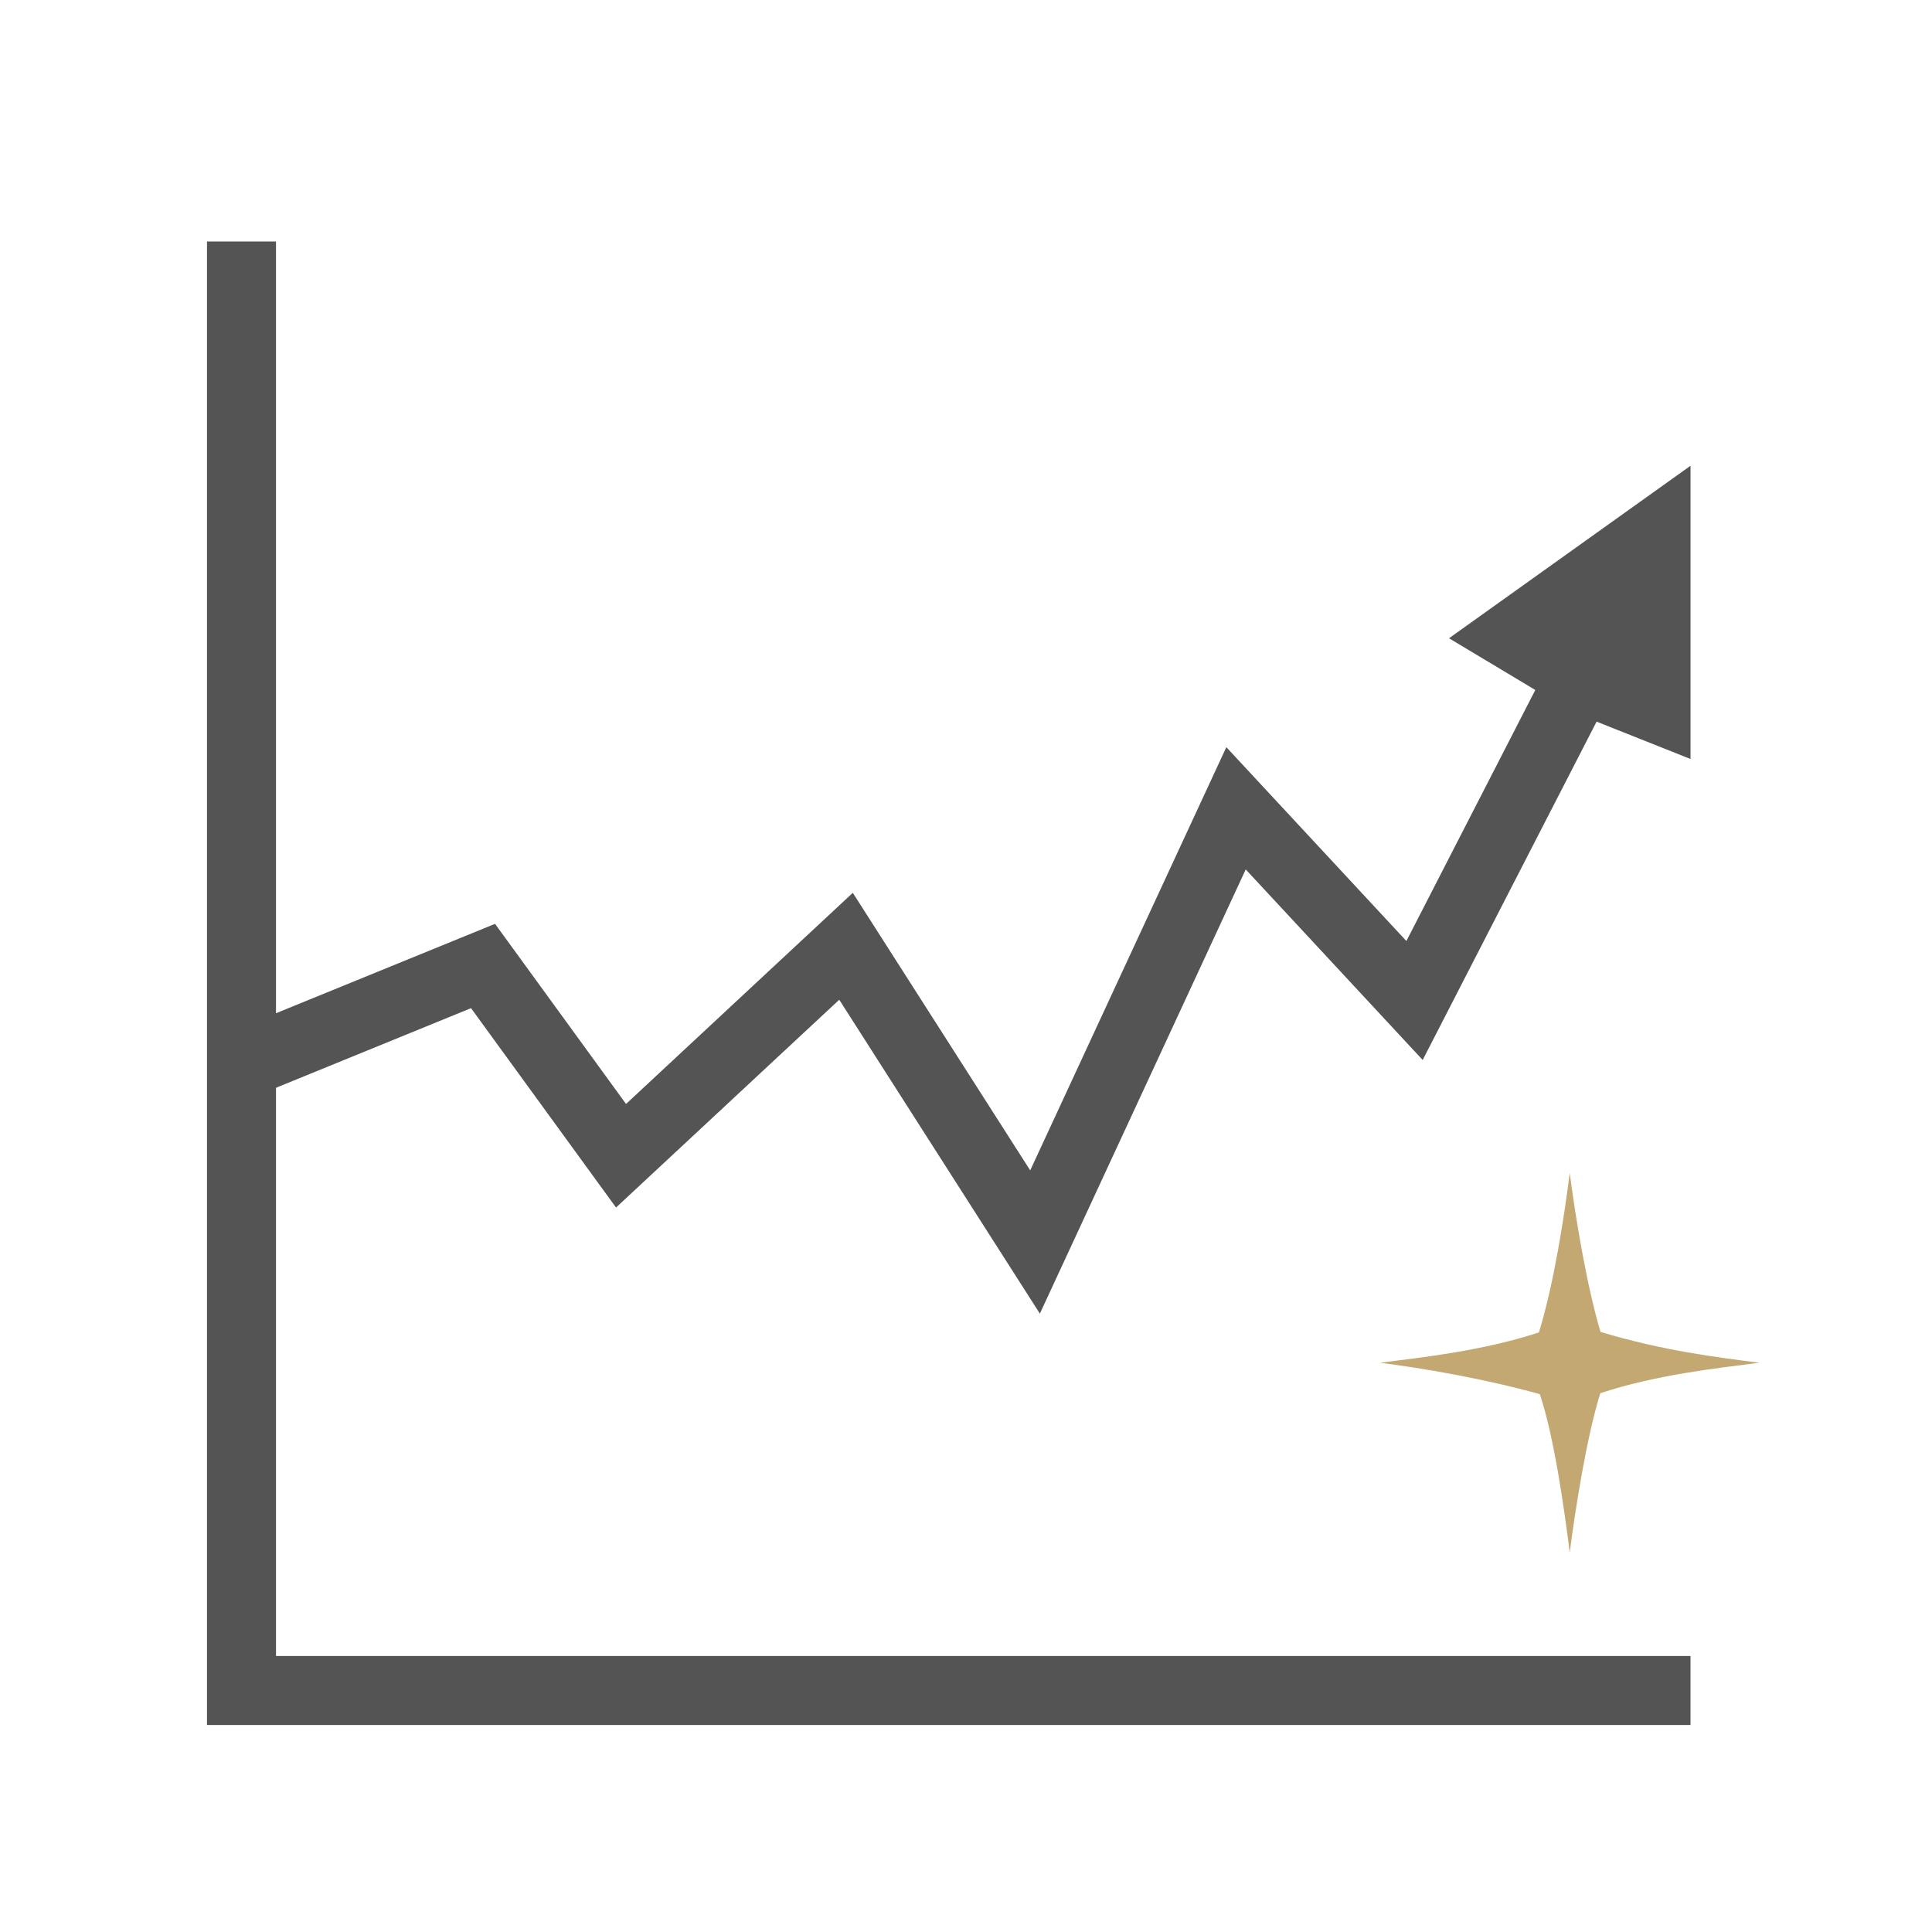 <svg width="56" height="56" viewBox="0 0 56 56" fill="none" xmlns="http://www.w3.org/2000/svg">
<g opacity="0.8">
<path fill-rule="evenodd" clip-rule="evenodd" d="M6 7H8V48H49V50H6V7Z" fill="#292929"/>
<path fill-rule="evenodd" clip-rule="evenodd" d="M42.001 18.5L49.001 13.5V22L46.278 20.917L41.237 30.724L36.108 25.201L30.141 38.076L24.326 28.978L17.856 35.001L13.653 29.222L7.379 31.783L6.623 29.931L14.349 26.778L18.146 31.999L24.719 25.879L29.861 33.924L35.546 21.657L40.765 27.276L44.501 20L42.001 18.5Z" fill="#292929"/>
<path d="M44.607 38.62C45.048 37.185 45.344 35.225 45.5 34C45.654 35.214 45.989 37.254 46.391 38.606C48.196 39.149 49.756 39.342 51 39.5C49.765 39.657 48 39.848 46.386 40.383C45.986 41.656 45.654 43.791 45.5 45C45.347 43.8 45.059 41.686 44.633 40.41C43.015 39.96 41.24 39.658 40 39.5C41.234 39.343 42.996 39.152 44.607 38.62Z" fill="#B4924F"/>
</g>
</svg>
